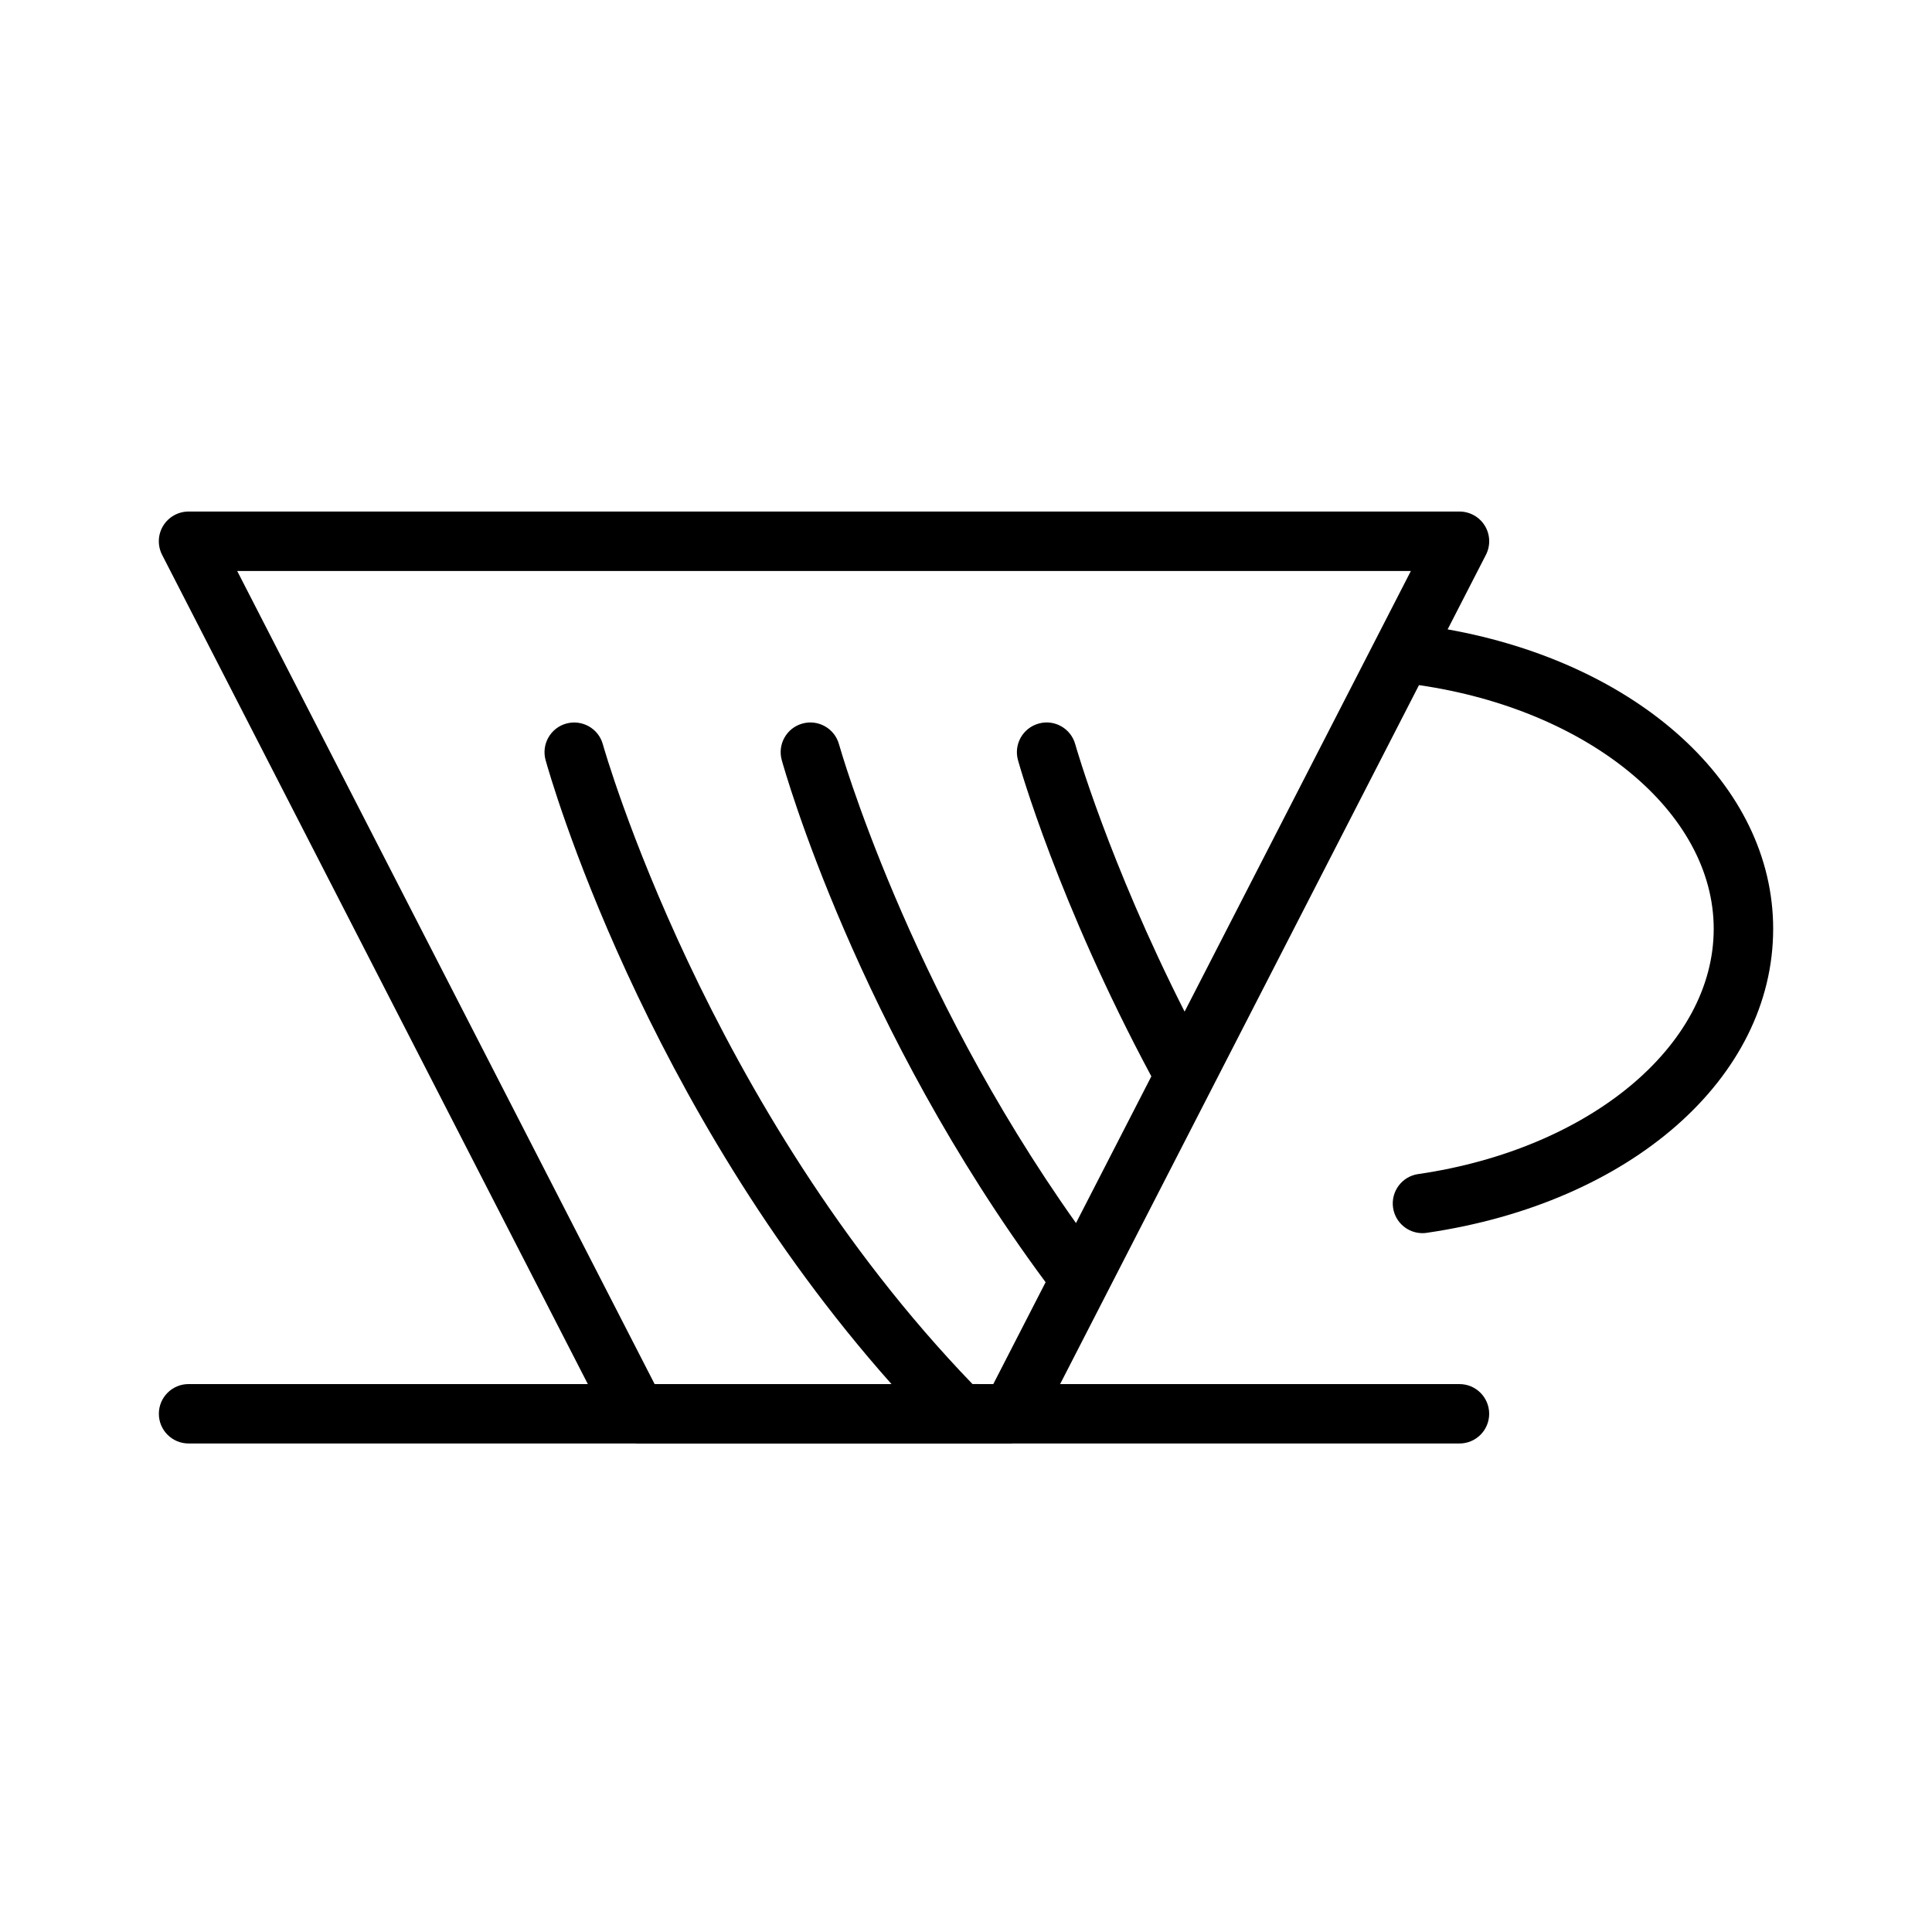 <?xml version="1.0" encoding="UTF-8"?>
<!-- Uploaded to: SVG Find, www.svgrepo.com, Generator: SVG Find Mixer Tools -->
<svg fill="#000000" width="800px" height="800px" version="1.1" viewBox="144 144 512 512" xmlns="http://www.w3.org/2000/svg">
 <path d="m519.83 455.14c-4.297 0.621-7.281 4.621-6.652 8.926 0.574 3.914 3.938 6.731 7.777 6.731 0.379 0 0.762-0.023 1.148-0.086 54.051-7.887 91.805-41.02 91.805-80.57 0-38.148-35.66-70.305-86.27-79.352l10.148-19.758c1.25-2.441 1.148-5.359-0.285-7.699-1.434-2.34-3.977-3.769-6.723-3.769h-336.81c-2.746 0-5.289 1.434-6.723 3.769-1.434 2.348-1.535 5.258-0.285 7.707l112.82 219.75-105.81 0.004c-4.344 0-7.871 3.519-7.871 7.871 0 4.352 3.527 7.871 7.871 7.871h118.5c0.07 0 0.141 0.031 0.219 0.031l99.355 0.004c0.078 0 0.148-0.031 0.219-0.031h118.51c4.344 0 7.871-3.519 7.871-7.871 0-4.352-3.527-7.871-7.871-7.871l-105.83-0.004 95.102-185.23c44.871 6.512 78.105 33.621 78.105 64.582 0.008 31.035-32.938 58.375-78.324 65zm-118.11 55.648c-70.66-73.281-97.699-168.59-97.961-169.55-1.156-4.188-5.488-6.629-9.684-5.488-4.188 1.156-6.644 5.496-5.488 9.684 1.078 3.898 25.773 91.215 91.668 165.36h-62.773l-110.62-215.47h311.03l-59.961 116.77c-20.152-39.762-28.891-70.535-28.984-70.871-1.164-4.188-5.512-6.66-9.699-5.465-4.188 1.164-6.637 5.504-5.473 9.691 0.434 1.559 10.707 37.848 35.344 83.797l-19.973 38.879c-44.707-62.93-62.613-126.23-62.805-126.89-1.156-4.18-5.481-6.644-9.684-5.488-4.188 1.156-6.644 5.488-5.488 9.676 0.812 2.922 20.059 71.055 69.926 138.38l-13.863 26.992z"/>
</svg>